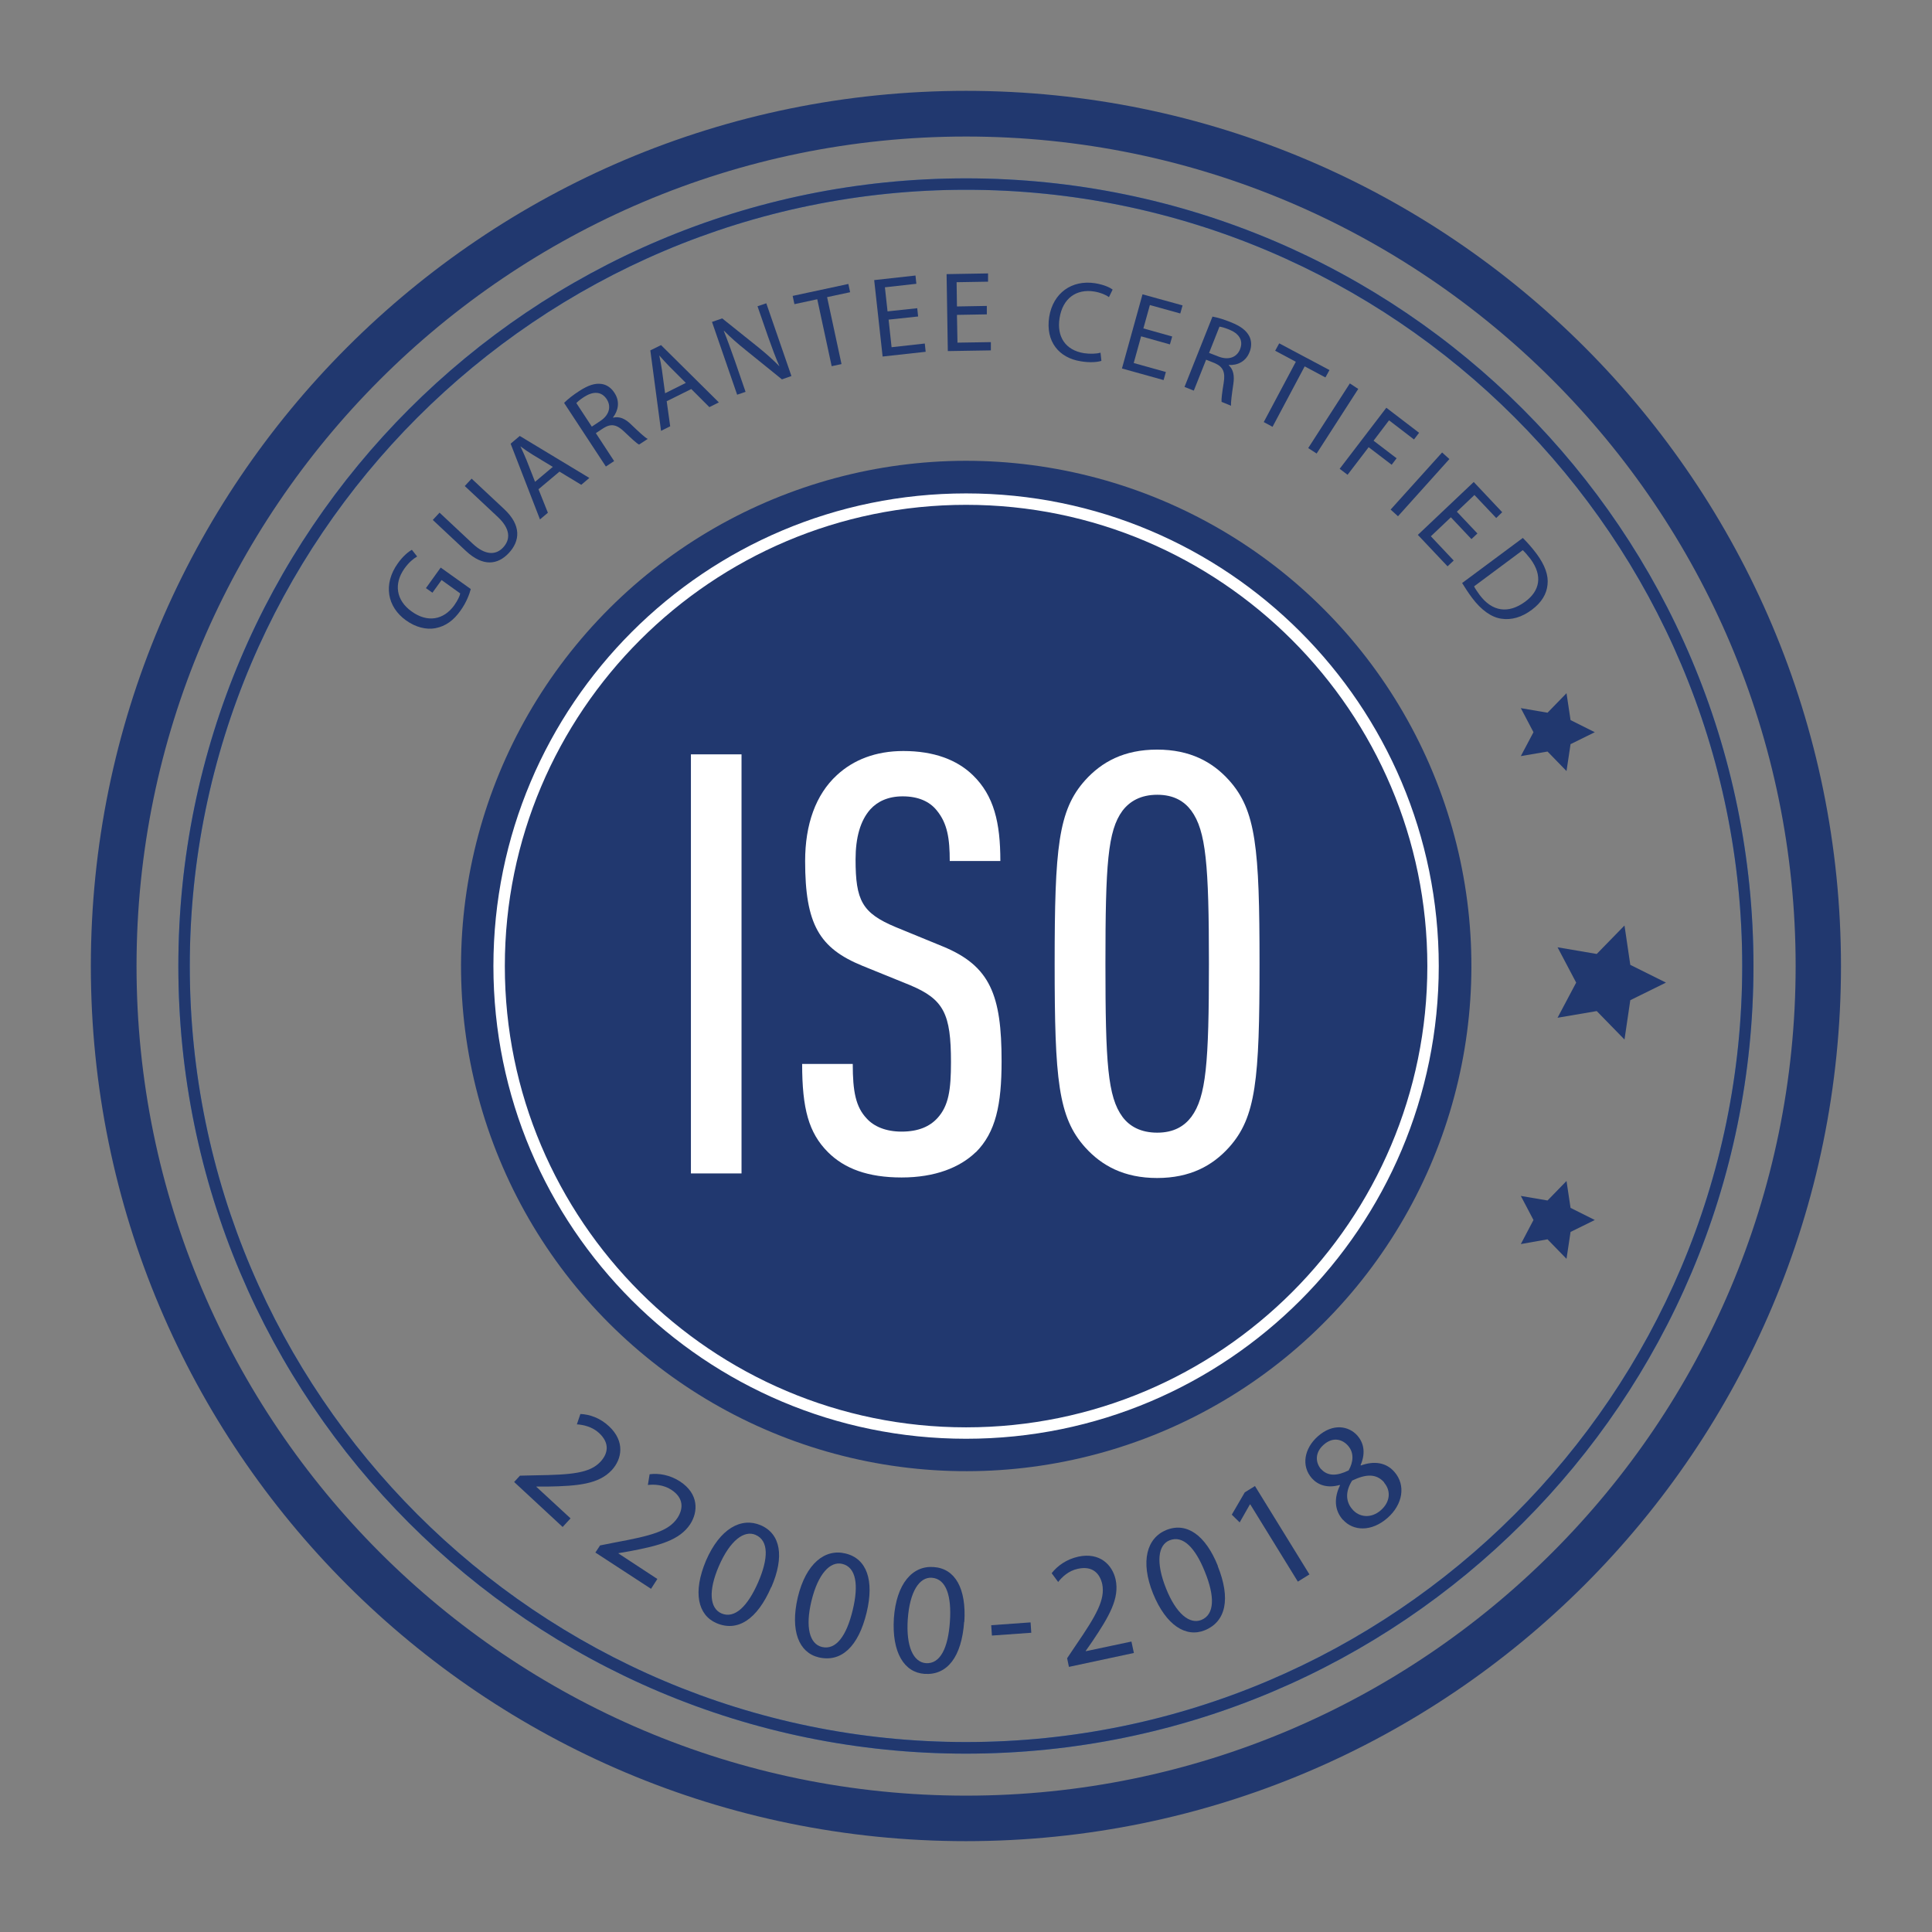 <?xml version="1.0" encoding="UTF-8"?>
<svg id="_Слой_1" data-name="Слой 1" xmlns="http://www.w3.org/2000/svg" viewBox="0 0 109.95 109.95">
  <rect x="0" y="0" width="109.95" height="109.95" fill="#808080" stroke="none"/>
  <defs>
    <style>
      .cls-1 {
        fill: #fff;
      }

      .cls-2 {
        fill: #21386f;
      }

      .cls-3 {
        fill: #4174b9;
      }
    </style>
  </defs>
  <path class="cls-2" d="M54.98,7.77c26.03,0,47.21,21.18,47.21,47.21s-21.18,47.21-47.21,47.21S7.77,81.01,7.77,54.98,28.95,7.77,54.98,7.77m0-2.6C27.47,5.17,5.17,27.47,5.17,54.98s22.3,49.8,49.8,49.8,49.8-22.3,49.8-49.8S82.48,5.17,54.98,5.17h0Z"/>
  <circle class="cls-2" cx="54.98" cy="54.98" r="28.75" transform="translate(-15.81 22.83) rotate(-20.58)"/>
  <path class="cls-3" d="M54.98,10.8c24.36,0,44.17,19.82,44.17,44.17s-19.82,44.17-44.17,44.17S10.8,79.33,10.8,54.98,30.62,10.8,54.98,10.8m0-.65C30.22,10.15,10.15,30.22,10.15,54.98s20.07,44.82,44.82,44.82,44.82-20.07,44.82-44.82S79.73,10.15,54.98,10.15h0Z"/>
  <path class="cls-2" d="M54.98,10.8c24.36,0,44.17,19.82,44.17,44.17s-19.82,44.17-44.17,44.17S10.8,79.33,10.8,54.98,30.62,10.8,54.98,10.8m0-.65C30.22,10.15,10.15,30.22,10.15,54.98s20.07,44.82,44.82,44.82,44.82-20.07,44.82-44.82S79.73,10.15,54.98,10.15h0Z"/>
  <g>
    <path class="cls-1" d="M39.32,66.78v-23.85h2.88v23.85h-2.88Z"/>
    <path class="cls-1" d="M55.53,65.57c-.9,.87-2.31,1.44-4.22,1.44s-3.25-.5-4.19-1.44c-1.1-1.1-1.47-2.48-1.47-5.02h2.88c0,1.57,.17,2.45,.8,3.11,.4,.44,1.07,.74,1.98,.74,.97,0,1.61-.3,2.04-.77,.64-.7,.77-1.61,.77-3.18,0-2.75-.4-3.58-2.34-4.39l-2.71-1.1c-2.44-1-3.25-2.35-3.25-5.96,0-2.08,.6-3.78,1.81-4.89,.94-.87,2.21-1.37,3.78-1.37,1.74,0,3.05,.5,3.95,1.37,1.21,1.17,1.57,2.71,1.57,4.89h-2.88c0-1.27-.13-2.14-.74-2.88-.4-.5-1.04-.8-1.94-.8-.84,0-1.44,.3-1.84,.74-.57,.64-.84,1.61-.84,2.85,0,2.34,.37,3.05,2.28,3.85l2.68,1.1c2.71,1.11,3.35,2.78,3.35,6.53,0,2.48-.33,4.05-1.47,5.19Z"/>
    <path class="cls-1" d="M69.94,65.3c-.94,1.04-2.21,1.74-4.09,1.74s-3.15-.7-4.09-1.74c-1.54-1.71-1.74-3.85-1.74-10.45s.2-8.74,1.74-10.45c.94-1.04,2.21-1.74,4.09-1.74s3.15,.7,4.09,1.74c1.54,1.71,1.74,3.85,1.74,10.45s-.2,8.74-1.74,10.45Zm-2.14-19.16c-.4-.54-1-.91-1.94-.91s-1.57,.37-1.98,.91c-.84,1.14-.97,3.05-.97,8.71s.13,7.57,.97,8.71c.4,.54,1.04,.9,1.98,.9s1.54-.37,1.94-.9c.84-1.14,1-3.05,1-8.71s-.17-7.57-1-8.71Z"/>
  </g>
  <g>
    <path class="cls-2" d="M26.79,33.53c-.07,.26-.24,.75-.59,1.23-.38,.54-.84,.88-1.42,.99-.51,.1-1.13-.05-1.68-.45-1.06-.76-1.31-2.05-.46-3.24,.29-.41,.61-.67,.8-.77l.3,.38c-.22,.13-.46,.32-.72,.68-.62,.87-.48,1.82,.41,2.45,.9,.65,1.82,.48,2.42-.35,.21-.3,.32-.54,.34-.68l-1.06-.76-.52,.72-.37-.26,.84-1.17,1.71,1.22Z"/>
    <path class="cls-2" d="M25.02,29.18l1.89,1.77c.72,.67,1.32,.64,1.72,.21,.44-.47,.41-1.07-.29-1.73l-1.89-1.77,.39-.42,1.86,1.74c.98,.92,.9,1.81,.25,2.5-.61,.65-1.45,.8-2.44-.13l-1.88-1.76,.39-.42Z"/>
    <path class="cls-2" d="M30.64,27.83l.54,1.35-.45,.38-1.67-4.31,.52-.44,3.96,2.39-.46,.39-1.24-.75-1.19,1Zm.82-1.26l-1.14-.69c-.26-.16-.48-.31-.69-.47h-.01c.12,.25,.23,.5,.34,.76l.49,1.25,1.01-.85Z"/>
    <path class="cls-2" d="M32.11,22.92c.21-.21,.53-.46,.86-.67,.51-.33,.89-.45,1.26-.4,.29,.04,.56,.22,.74,.51,.32,.48,.22,1-.08,1.39v.02c.36-.09,.7,.06,1.03,.39,.45,.43,.77,.73,.94,.82l-.49,.32c-.13-.06-.42-.33-.82-.71-.44-.43-.76-.5-1.2-.23l-.44,.29,1.04,1.59-.47,.31-2.37-3.61Zm1.57,1.36l.48-.32c.51-.33,.64-.82,.37-1.24-.31-.47-.79-.45-1.29-.13-.23,.15-.38,.28-.44,.35l.88,1.34Z"/>
    <path class="cls-2" d="M37.94,22.82l.2,1.44-.52,.26-.61-4.58,.61-.3,3.29,3.26-.54,.27-1.03-1.03-1.39,.69Zm1.09-1.03l-.94-.94c-.21-.21-.39-.42-.56-.61h-.01c.06,.27,.11,.54,.15,.81l.18,1.33,1.18-.59Z"/>
    <path class="cls-2" d="M41.95,22.46l-1.43-4.14,.58-.2,2.05,1.64c.47,.38,.86,.73,1.21,1.09h0c-.24-.55-.42-1.04-.65-1.69l-.6-1.73,.5-.17,1.43,4.14-.54,.19-2.04-1.65c-.45-.36-.89-.74-1.25-1.11h-.02c.21,.52,.39,1.02,.63,1.7l.61,1.77-.5,.17Z"/>
    <path class="cls-2" d="M46.51,17.03l-1.3,.28-.1-.47,3.17-.68,.1,.47-1.31,.28,.82,3.81-.56,.12-.82-3.81Z"/>
    <path class="cls-2" d="M52.26,18.01l-1.69,.18,.17,1.57,1.89-.21,.05,.47-2.45,.27-.48-4.35,2.35-.26,.05,.47-1.79,.2,.15,1.37,1.69-.18,.05,.47Z"/>
    <path class="cls-2" d="M56.16,17.89l-1.7,.03,.03,1.58,1.9-.03v.47s-2.45,.04-2.45,.04l-.07-4.38,2.36-.04v.47s-1.79,.03-1.79,.03l.02,1.38,1.7-.03v.47Z"/>
    <path class="cls-2" d="M62.67,20.54c-.22,.07-.65,.11-1.17,.02-1.22-.19-2.01-1.11-1.79-2.53,.22-1.35,1.28-2.12,2.62-1.91,.54,.09,.86,.26,.99,.36l-.21,.43c-.19-.14-.48-.26-.84-.32-1.01-.16-1.79,.38-1.97,1.51-.17,1.06,.33,1.83,1.39,2,.34,.05,.7,.04,.94-.03l.05,.46Z"/>
    <path class="cls-2" d="M66.58,19.6l-1.64-.46-.42,1.52,1.83,.51-.13,.46-2.37-.66,1.17-4.22,2.28,.63-.13,.46-1.73-.48-.37,1.33,1.64,.46-.13,.45Z"/>
    <path class="cls-2" d="M69.01,18.02c.29,.05,.68,.17,1.04,.32,.56,.22,.88,.47,1.05,.8,.13,.26,.14,.59,.01,.9-.21,.54-.69,.76-1.18,.73v.02c.26,.23,.33,.6,.26,1.06-.09,.62-.15,1.05-.13,1.24l-.54-.22c-.02-.14,.03-.53,.12-1.08,.1-.61-.03-.91-.5-1.12l-.5-.2-.7,1.76-.53-.21,1.6-4.02Zm-.21,2.06l.54,.21c.56,.22,1.04,.06,1.23-.41,.21-.53-.08-.91-.63-1.13-.25-.1-.44-.15-.54-.16l-.59,1.49Z"/>
    <path class="cls-2" d="M73.75,20.59l-1.18-.63,.23-.42,2.86,1.52-.23,.42-1.18-.63-1.83,3.44-.5-.27,1.83-3.44Z"/>
    <path class="cls-2" d="M77.3,22.13l-2.37,3.68-.48-.31,2.37-3.68,.47,.31Z"/>
    <path class="cls-2" d="M78.89,23.2l1.87,1.43-.29,.38-1.42-1.09-.88,1.16,1.31,1-.28,.37-1.31-1-1.2,1.57-.45-.34,2.66-3.48Z"/>
    <path class="cls-2" d="M82.48,26.13l-2.92,3.25-.42-.38,2.93-3.25,.42,.38Z"/>
    <path class="cls-2" d="M83.74,30.68l-1.17-1.24-1.14,1.08,1.3,1.38-.35,.33-1.69-1.79,3.18-3.01,1.62,1.72-.34,.33-1.24-1.31-1,.95,1.17,1.24-.34,.32Z"/>
    <path class="cls-2" d="M86.66,30.61c.25,.25,.52,.55,.79,.91,.48,.65,.68,1.23,.62,1.75-.05,.53-.33,1.01-.89,1.43-.57,.43-1.17,.6-1.74,.51-.57-.08-1.15-.5-1.66-1.18-.24-.32-.42-.61-.57-.85l3.46-2.57Zm-2.77,2.76c.06,.13,.18,.3,.31,.48,.72,.97,1.65,1.09,2.6,.39,.83-.61,1.01-1.47,.3-2.43-.18-.23-.33-.4-.44-.5l-2.77,2.06Z"/>
  </g>
  <g>
    <path class="cls-2" d="M29.26,84.34l.33-.36,.87-.02c2.08-.03,3.1-.12,3.71-.77,.41-.44,.57-1.04-.08-1.64-.39-.36-.91-.47-1.26-.49l.2-.59c.53,.02,1.13,.23,1.63,.7,.93,.87,.73,1.87,.16,2.49-.74,.8-1.92,.91-3.65,.94h-.64s-.01,.01-.01,.01l1.95,1.8-.45,.49-2.76-2.56Z"/>
    <path class="cls-2" d="M33.88,88.36l.27-.41,.86-.17c2.05-.38,3.04-.64,3.54-1.39,.33-.5,.39-1.13-.35-1.61-.45-.29-.97-.31-1.33-.27l.1-.61c.53-.07,1.16,.04,1.73,.41,1.07,.7,1.04,1.72,.58,2.43-.6,.91-1.74,1.22-3.44,1.54l-.64,.11v.02s2.21,1.45,2.21,1.45l-.36,.56-3.16-2.06Z"/>
    <path class="cls-2" d="M43.89,90.32c-.8,1.85-1.92,2.57-3.12,2.05-1.06-.46-1.35-1.76-.59-3.56,.79-1.82,2-2.48,3.11-2.01,1.14,.49,1.36,1.79,.61,3.52Zm-2.98-1.19c-.61,1.41-.52,2.4,.15,2.69,.75,.32,1.49-.4,2.09-1.78,.58-1.34,.61-2.36-.15-2.69-.64-.28-1.45,.3-2.09,1.78Z"/>
    <path class="cls-2" d="M49.32,91.77c-.47,1.95-1.45,2.85-2.73,2.55-1.12-.27-1.63-1.5-1.19-3.41,.46-1.93,1.55-2.79,2.72-2.5,1.21,.29,1.64,1.53,1.2,3.36Zm-3.14-.66c-.36,1.49-.11,2.45,.6,2.62,.8,.19,1.4-.64,1.75-2.11,.34-1.41,.2-2.43-.6-2.62-.68-.16-1.37,.55-1.75,2.11Z"/>
    <path class="cls-2" d="M54.87,92.29c-.14,2-.96,3.06-2.26,2.97-1.15-.08-1.86-1.21-1.74-3.16,.14-1.98,1.06-3.01,2.26-2.92,1.24,.08,1.87,1.24,1.75,3.12Zm-3.21-.13c-.1,1.53,.31,2.43,1.03,2.49,.82,.06,1.27-.87,1.37-2.37,.1-1.45-.21-2.43-1.03-2.49-.7-.05-1.26,.77-1.37,2.38Z"/>
    <path class="cls-2" d="M58.65,92.33l.04,.59-2.24,.16-.04-.59,2.24-.16Z"/>
    <path class="cls-2" d="M60.83,94.85l-.1-.48,.49-.73c1.18-1.72,1.68-2.61,1.51-3.48-.13-.59-.53-1.07-1.39-.88-.53,.11-.9,.47-1.12,.75l-.37-.5c.33-.42,.84-.79,1.51-.94,1.24-.27,1.95,.48,2.13,1.3,.23,1.07-.36,2.09-1.33,3.53l-.37,.53v.02s2.6-.55,2.6-.55l.14,.65-3.69,.79Z"/>
    <path class="cls-2" d="M69.3,89.12c.75,1.86,.47,3.17-.74,3.66-1.07,.43-2.2-.28-2.94-2.09-.74-1.84-.35-3.17,.76-3.62,1.16-.46,2.23,.3,2.93,2.05Zm-2.94,1.28c.57,1.43,1.34,2.06,2.01,1.79,.76-.31,.77-1.34,.2-2.74-.54-1.35-1.24-2.1-2.01-1.79-.65,.26-.8,1.24-.2,2.74Z"/>
    <path class="cls-2" d="M71.15,85.62h-.02s-.58,1.02-.58,1.02l-.45-.44,.74-1.27,.58-.36,3.1,5.03-.66,.41-2.71-4.4Z"/>
    <path class="cls-2" d="M76.42,86.49c-.49-.56-.5-1.25-.16-1.96l-.02-.02c-.7,.2-1.24,0-1.58-.38-.62-.7-.44-1.7,.34-2.39,.86-.76,1.76-.59,2.25-.04,.33,.38,.5,.94,.18,1.68l.02,.02c.74-.27,1.43-.18,1.9,.36,.68,.77,.47,1.87-.38,2.62-.93,.82-1.97,.75-2.54,.11Zm-1.24-2.89c.39,.44,.94,.39,1.57,.08,.27-.47,.32-1-.03-1.4-.31-.36-.85-.54-1.39-.06-.5,.44-.48,1-.15,1.39Zm3.6,.77c-.47-.54-1.08-.47-1.83-.11-.39,.61-.37,1.19,0,1.62,.38,.47,1.07,.56,1.63,.07,.54-.47,.59-1.11,.19-1.57Z"/>
  </g>
  <g>
    <polygon class="cls-2" points="94.81 55.92 92.78 56.92 92.45 59.16 90.87 57.54 88.64 57.92 89.7 55.92 88.64 53.91 90.87 54.29 92.45 52.67 92.78 54.91 94.81 55.92"/>
    <polygon class="cls-2" points="90.76 41.67 89.38 42.35 89.15 43.88 88.07 42.77 86.55 43.03 87.27 41.67 86.55 40.3 88.07 40.56 89.15 39.45 89.38 40.98 90.76 41.67"/>
    <polygon class="cls-2" points="90.76 69.43 89.38 70.11 89.15 71.64 88.07 70.53 86.55 70.8 87.27 69.43 86.55 68.06 88.07 68.32 89.15 67.21 89.38 68.74 90.76 69.43"/>
  </g>
  <path class="cls-1" d="M54.98,28.73c14.47,0,26.25,11.77,26.25,26.25s-11.77,26.25-26.25,26.25-26.25-11.77-26.25-26.25,11.77-26.25,26.25-26.25m0-.65c-14.85,0-26.9,12.04-26.9,26.9s12.04,26.9,26.9,26.9,26.9-12.04,26.9-26.9-12.04-26.9-26.9-26.9h0Z"/>
</svg>